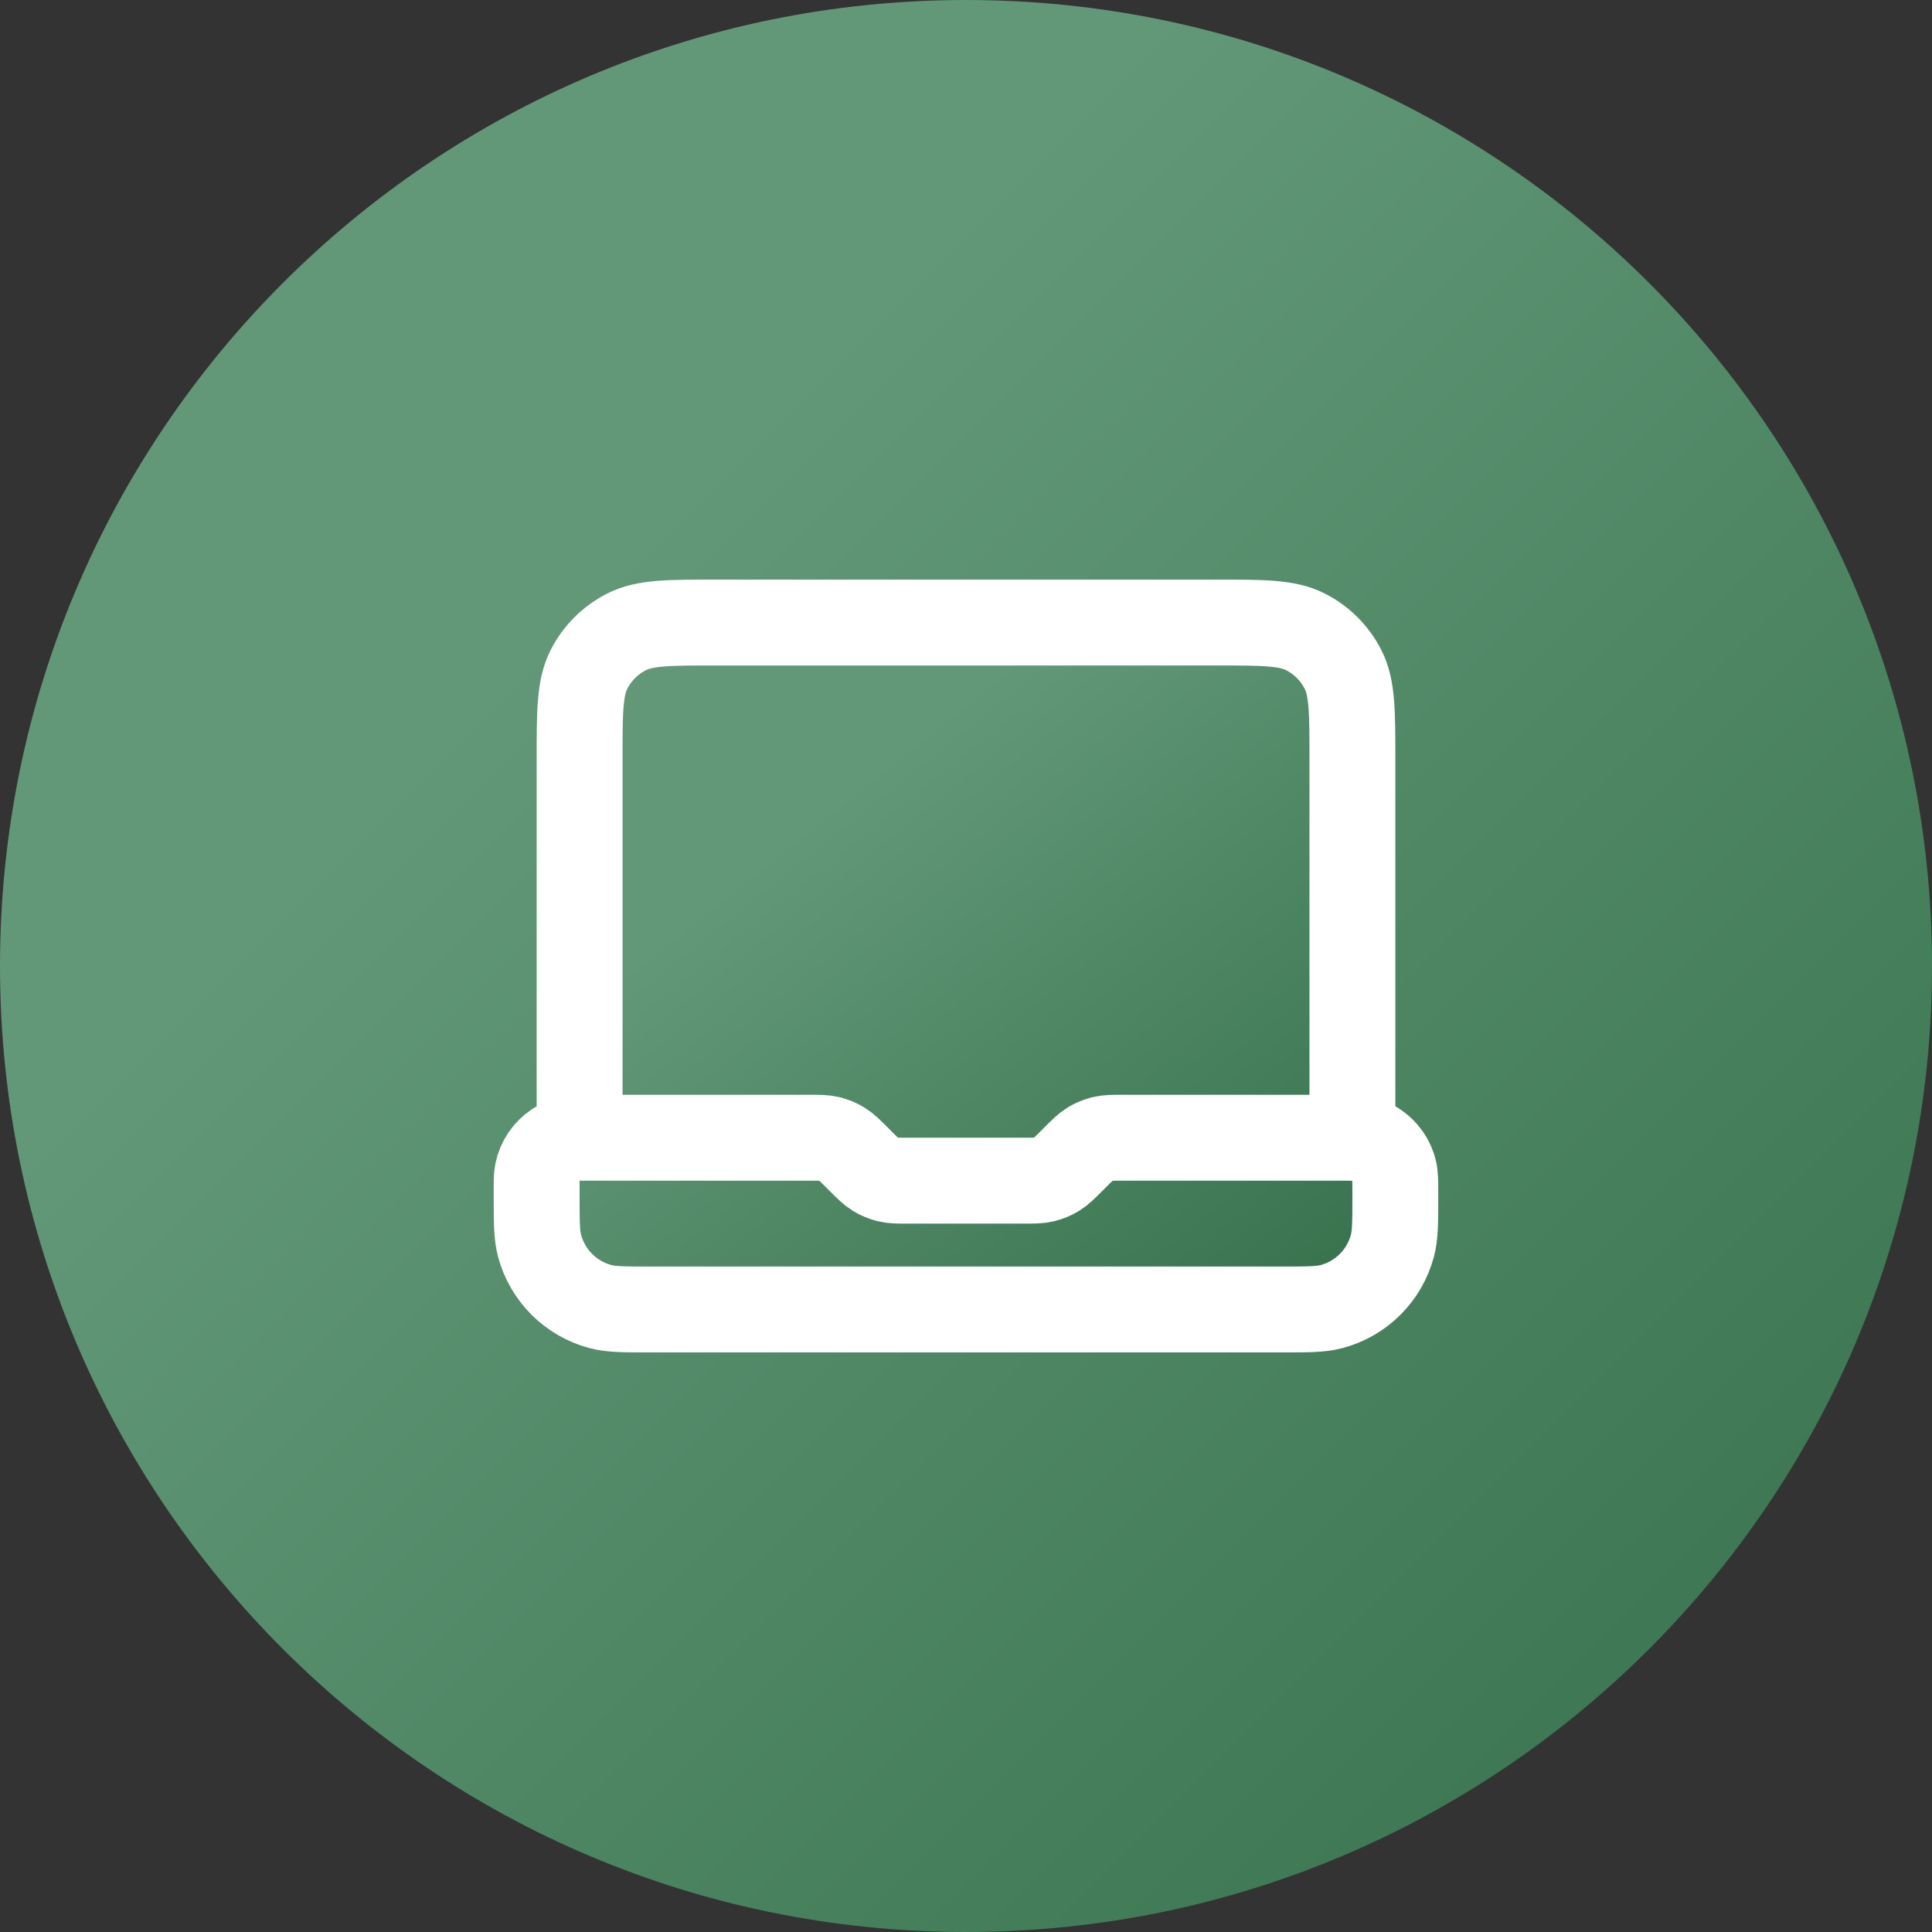 <svg width="60" height="60" viewBox="0 0 60 60" fill="none" xmlns="http://www.w3.org/2000/svg">
<rect x="0" y="0" width="60" height="60" fill="#333333" stroke="none"/>
<g clip-path="url(#clip0_4020_11150)">
<path d="M60 30C60 13.431 46.569 0 30 0C13.431 0 0 13.431 0 30C0 46.569 13.431 60 30 60C46.569 60 60 46.569 60 30Z" fill="url(#paint0_linear_4020_11150)"/>
<path d="M18 35.333V23.6C18 22.106 18 21.36 18.291 20.789C18.546 20.288 18.954 19.88 19.456 19.624C20.026 19.333 20.773 19.333 22.267 19.333H37.733C39.227 19.333 39.973 19.333 40.544 19.624C41.046 19.88 41.453 20.288 41.709 20.789C42 21.36 42 22.106 42 23.6V35.333H34.883C34.557 35.333 34.394 35.333 34.241 35.37C34.105 35.403 33.975 35.457 33.855 35.53C33.721 35.612 33.606 35.727 33.375 35.958L33.291 36.042C33.061 36.272 32.945 36.388 32.811 36.47C32.692 36.543 32.562 36.597 32.425 36.63C32.272 36.667 32.109 36.667 31.783 36.667H28.217C27.891 36.667 27.728 36.667 27.574 36.63C27.438 36.597 27.308 36.543 27.189 36.47C27.054 36.388 26.939 36.272 26.708 36.042L26.625 35.958C26.394 35.727 26.279 35.612 26.144 35.53C26.025 35.457 25.895 35.403 25.759 35.37C25.605 35.333 25.442 35.333 25.116 35.333H18ZM18 35.333C17.264 35.333 16.666 35.93 16.666 36.667V37.111C16.666 37.938 16.666 38.351 16.757 38.69C17.004 39.61 17.723 40.329 18.643 40.576C18.982 40.667 19.395 40.667 20.222 40.667H39.778C40.604 40.667 41.018 40.667 41.357 40.576C42.277 40.329 42.996 39.61 43.242 38.69C43.333 38.351 43.333 37.938 43.333 37.111C43.333 36.698 43.333 36.491 43.288 36.322C43.164 35.861 42.805 35.502 42.345 35.379C42.175 35.333 41.969 35.333 41.555 35.333H40.666" fill="url(#paint1_linear_4020_11150)"/>
<path d="M18 35.333V23.6C18 22.106 18 21.36 18.291 20.789C18.546 20.288 18.954 19.88 19.456 19.624C20.026 19.333 20.773 19.333 22.267 19.333H37.733C39.227 19.333 39.973 19.333 40.544 19.624C41.046 19.88 41.453 20.288 41.709 20.789C42 21.36 42 22.106 42 23.6V35.333H34.883C34.557 35.333 34.394 35.333 34.241 35.37C34.105 35.403 33.975 35.457 33.855 35.53C33.721 35.612 33.606 35.727 33.375 35.958L33.291 36.042C33.061 36.272 32.945 36.388 32.811 36.47C32.692 36.543 32.562 36.597 32.425 36.63C32.272 36.667 32.109 36.667 31.783 36.667H28.217C27.891 36.667 27.728 36.667 27.574 36.63C27.438 36.597 27.308 36.543 27.189 36.47C27.054 36.388 26.939 36.272 26.708 36.042L26.625 35.958C26.394 35.727 26.279 35.612 26.144 35.53C26.025 35.457 25.895 35.403 25.759 35.37C25.605 35.333 25.442 35.333 25.116 35.333H18ZM18 35.333C17.264 35.333 16.666 35.93 16.666 36.667V37.111C16.666 37.938 16.666 38.351 16.757 38.69C17.004 39.61 17.723 40.329 18.643 40.576C18.982 40.667 19.395 40.667 20.222 40.667H39.778C40.604 40.667 41.018 40.667 41.357 40.576C42.277 40.329 42.996 39.61 43.242 38.69C43.333 38.351 43.333 37.938 43.333 37.111C43.333 36.698 43.333 36.491 43.288 36.322C43.164 35.861 42.805 35.502 42.345 35.379C42.175 35.333 41.969 35.333 41.555 35.333H40.666" stroke="white" stroke-width="2.667" stroke-linecap="round" stroke-linejoin="round"/>
</g>
<defs>
<linearGradient id="paint0_linear_4020_11150" x1="0" y1="0" x2="60" y2="60" gradientUnits="userSpaceOnUse">
<stop offset="0.303" stop-color="#629878"/>
<stop offset="1" stop-color="#346F4A"/>
</linearGradient>
<linearGradient id="paint1_linear_4020_11150" x1="16.666" y1="19.333" x2="37.48" y2="45.35" gradientUnits="userSpaceOnUse">
<stop offset="0.303" stop-color="#629878"/>
<stop offset="1" stop-color="#346F4A"/>
</linearGradient>
<clipPath id="clip0_4020_11150">
<rect width="60" height="60" fill="white"/>
</clipPath>
</defs>
</svg>
